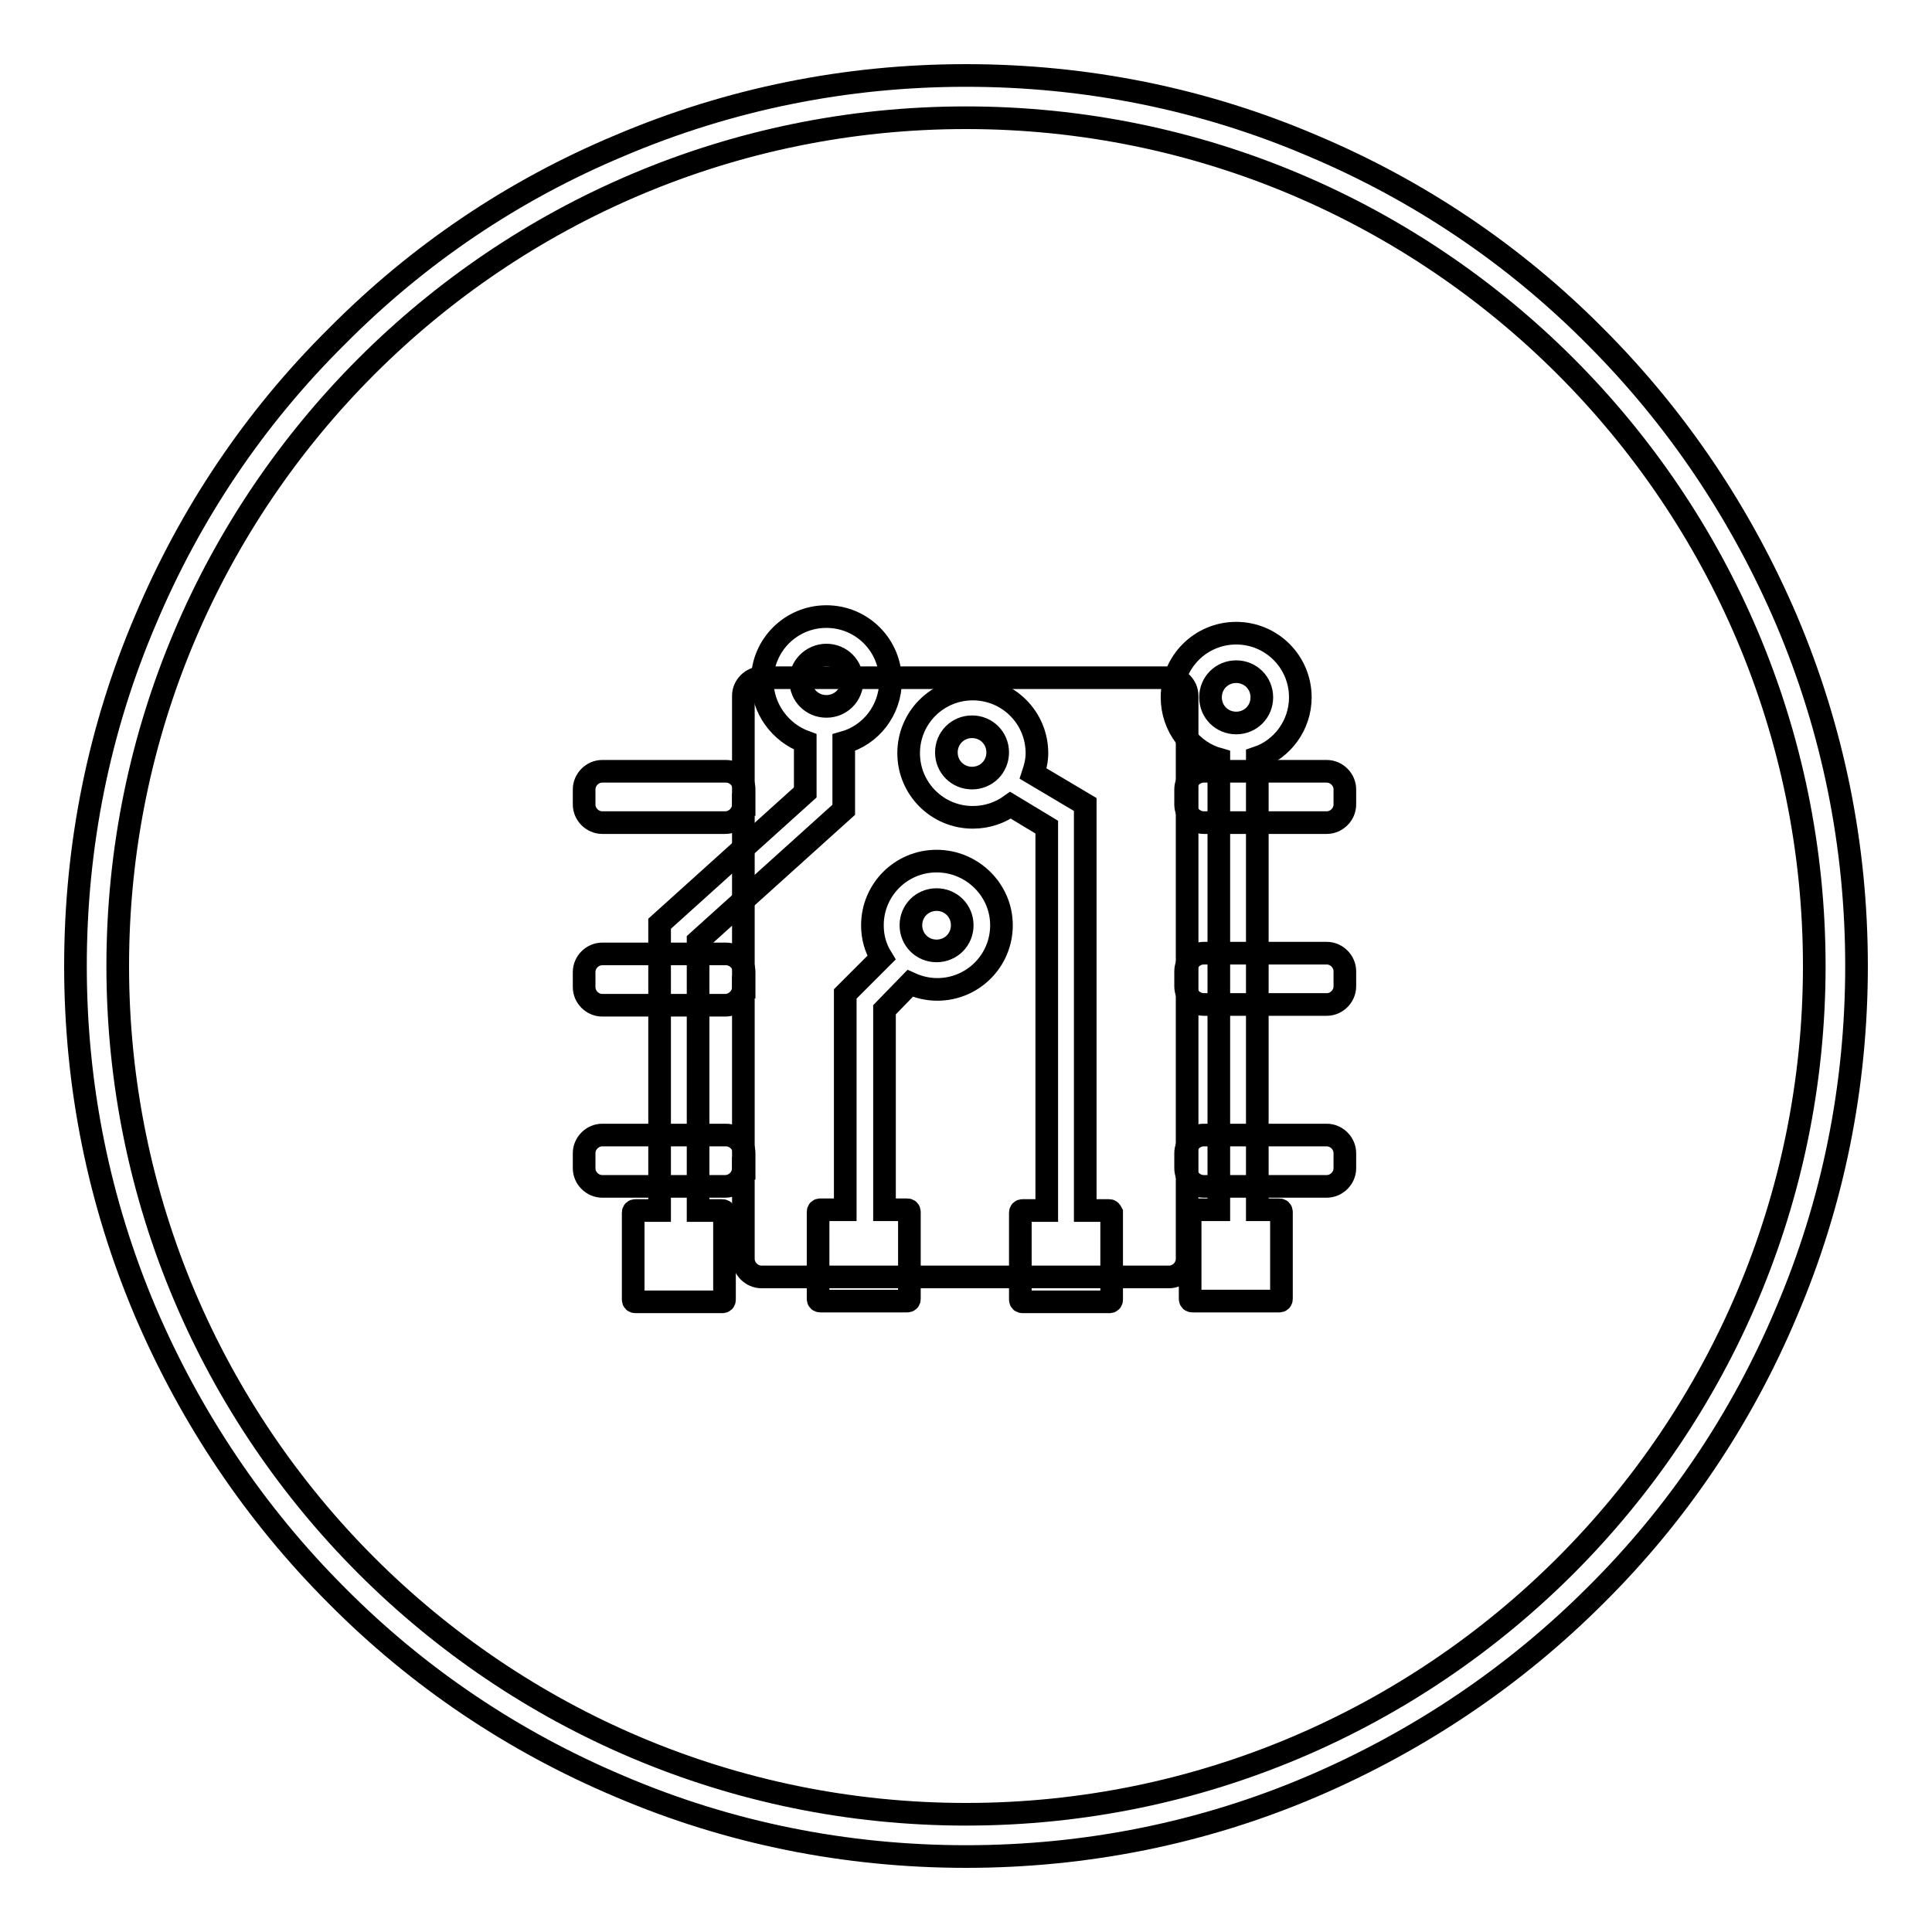 <?xml version="1.0" encoding="utf-8"?>
<!-- Svg Vector Icons : http://www.onlinewebfonts.com/icon -->
<!DOCTYPE svg PUBLIC "-//W3C//DTD SVG 1.1//EN" "http://www.w3.org/Graphics/SVG/1.1/DTD/svg11.dtd">
<svg version="1.1" xmlns="http://www.w3.org/2000/svg" xmlns:xlink="http://www.w3.org/1999/xlink" x="0px" y="0px" viewBox="0 0 256 256" enable-background="new 0 0 256 256" xml:space="preserve">
<g><g><path stroke-width="3" fill-opacity="0" stroke="#000000"  d="M128,246c-15.9,0-31.4-3.1-45.9-9.3c-14-5.9-26.7-14.4-37.5-25.3c-10.8-10.8-19.3-23.5-25.3-37.5c-6.2-14.6-9.3-30-9.3-45.9s3.1-31.4,9.3-45.9c5.9-14,14.4-26.7,25.3-37.5C55.4,33.7,68,25.2,82.1,19.3c14.6-6.2,30-9.3,45.9-9.3s31.4,3.1,45.9,9.3c14,5.9,26.7,14.4,37.5,25.3c10.8,10.8,19.3,23.5,25.3,37.5c6.2,14.6,9.3,30,9.3,45.9s-3.1,31.4-9.3,45.9c-5.9,14-14.4,26.7-25.3,37.5c-10.8,10.8-23.5,19.3-37.5,25.3C159.4,242.9,143.9,246,128,246z M128,15.6C66,15.6,15.6,66,15.6,128c0,62,50.4,112.4,112.4,112.4c62,0,112.4-50.4,112.4-112.4C240.4,66,190,15.6,128,15.6z"/><path stroke-width="3" fill-opacity="0" stroke="#000000"  d="M157.3,166.8c0,1.3-1.1,2.4-2.4,2.4h-54c-1.3,0-2.4-1.1-2.4-2.4V92.2c0-1.3,1.1-2.4,2.4-2.4h54c1.3,0,2.4,1.1,2.4,2.4V166.8L157.3,166.8z"/><path stroke-width="3" fill-opacity="0" stroke="#000000"  d="M178.2,106.6c0,1.3-1.1,2.4-2.4,2.4h-16.3c-1.3,0-2.4-1.1-2.4-2.4v-2c0-1.3,1.1-2.4,2.4-2.4h16.3c1.3,0,2.4,1.1,2.4,2.4V106.6z"/><path stroke-width="3" fill-opacity="0" stroke="#000000"  d="M178.2,130.7c0,1.3-1.1,2.4-2.4,2.4h-16.3c-1.3,0-2.4-1.1-2.4-2.4v-2c0-1.3,1.1-2.4,2.4-2.4h16.3c1.3,0,2.4,1.1,2.4,2.4V130.7z"/><path stroke-width="3" fill-opacity="0" stroke="#000000"  d="M178.2,154.8c0,1.3-1.1,2.4-2.4,2.4h-16.3c-1.3,0-2.4-1.1-2.4-2.4v-2c0-1.3,1.1-2.4,2.4-2.4h16.3c1.3,0,2.4,1.1,2.4,2.4V154.8z"/><path stroke-width="3" fill-opacity="0" stroke="#000000"  d="M98.5,106.6c0,1.3-1.1,2.4-2.4,2.4H79.8c-1.3,0-2.4-1.1-2.4-2.4v-2c0-1.3,1.1-2.4,2.4-2.4h16.4c1.3,0,2.4,1.1,2.4,2.4V106.6L98.5,106.6z"/><path stroke-width="3" fill-opacity="0" stroke="#000000"  d="M98.5,130.8c0,1.3-1.1,2.4-2.4,2.4H79.8c-1.3,0-2.4-1.1-2.4-2.4v-2c0-1.3,1.1-2.4,2.4-2.4h16.4c1.3,0,2.4,1.1,2.4,2.4V130.8L98.5,130.8z"/><path stroke-width="3" fill-opacity="0" stroke="#000000"  d="M98.5,154.8c0,1.3-1.1,2.4-2.4,2.4H79.8c-1.3,0-2.4-1.1-2.4-2.4v-2c0-1.3,1.1-2.4,2.4-2.4h16.4c1.3,0,2.4,1.1,2.4,2.4V154.8L98.5,154.8z"/><path stroke-width="3" fill-opacity="0" stroke="#000000"  d="M124.1,114.1c-4.7,0-8.5,3.8-8.5,8.5c0,1.6,0.4,3,1.2,4.3l-4.8,4.8v28.6h-3.3c-0.2,0-0.3,0.1-0.3,0.3v11.5c0,0.2,0.1,0.3,0.3,0.3h11.5c0.2,0,0.3-0.1,0.3-0.3v-11.5c0-0.2-0.1-0.3-0.3-0.3h-3v-26.5l3.4-3.5c1.1,0.5,2.3,0.8,3.6,0.8c4.7,0,8.5-3.8,8.5-8.5C132.7,117.9,128.8,114.1,124.1,114.1z M124.1,126c-1.9,0-3.4-1.5-3.4-3.4c0-1.9,1.5-3.4,3.4-3.4c1.9,0,3.4,1.5,3.4,3.4C127.5,124.5,126,126,124.1,126z"/><path stroke-width="3" fill-opacity="0" stroke="#000000"  d="M172.3,92.4c0-4.7-3.8-8.5-8.5-8.5s-8.5,3.8-8.5,8.5c0,3.9,2.6,7.2,6.2,8.2v59.7H158c-0.2,0-0.3,0.1-0.3,0.3v11.5c0,0.2,0.1,0.3,0.3,0.3h11.5c0.2,0,0.3-0.1,0.3-0.3v-11.5c0-0.2-0.1-0.3-0.3-0.3h-2.9v-59.9C169.9,99.3,172.3,96.1,172.3,92.4z M160.4,92.4c0-1.9,1.5-3.4,3.4-3.4s3.4,1.5,3.4,3.4s-1.5,3.4-3.4,3.4S160.4,94.3,160.4,92.4z"/><path stroke-width="3" fill-opacity="0" stroke="#000000"  d="M147,160.4h-3.2v-53.8l-6.9-4.1c0.3-0.9,0.5-1.8,0.5-2.7c0-4.7-3.8-8.5-8.5-8.5s-8.5,3.8-8.5,8.5c0,4.7,3.8,8.5,8.5,8.5c1.9,0,3.6-0.6,5-1.6l4.8,2.9v50.8h-3.2c-0.2,0-0.3,0.1-0.3,0.3v11.5c0,0.2,0.1,0.3,0.3,0.3H147c0.2,0,0.3-0.1,0.3-0.3v-11.5C147.2,160.5,147.1,160.4,147,160.4z M128.8,103.1c-1.9,0-3.4-1.5-3.4-3.4c0-1.9,1.5-3.4,3.4-3.4c1.9,0,3.4,1.5,3.4,3.4C132.2,101.6,130.7,103.1,128.8,103.1z"/><path stroke-width="3" fill-opacity="0" stroke="#000000"  d="M95.7,160.4h-3.2v-35.7l19.3-17.4v-8.9c3.6-1,6.2-4.3,6.2-8.2c0-4.7-3.8-8.5-8.5-8.5c-4.7,0-8.5,3.8-8.5,8.5c0,3.7,2.4,6.9,5.7,8.1v6.7l-19.3,17.4v38h-3.2c-0.2,0-0.3,0.1-0.3,0.3v11.5c0,0.2,0.1,0.3,0.3,0.3h11.5c0.2,0,0.3-0.1,0.3-0.3v-11.5C96,160.5,95.9,160.4,95.7,160.4z M109.5,86.8c1.9,0,3.4,1.5,3.4,3.4c0,1.9-1.5,3.4-3.4,3.4s-3.4-1.5-3.4-3.4C106,88.4,107.6,86.8,109.5,86.8z"/></g></g>
</svg>